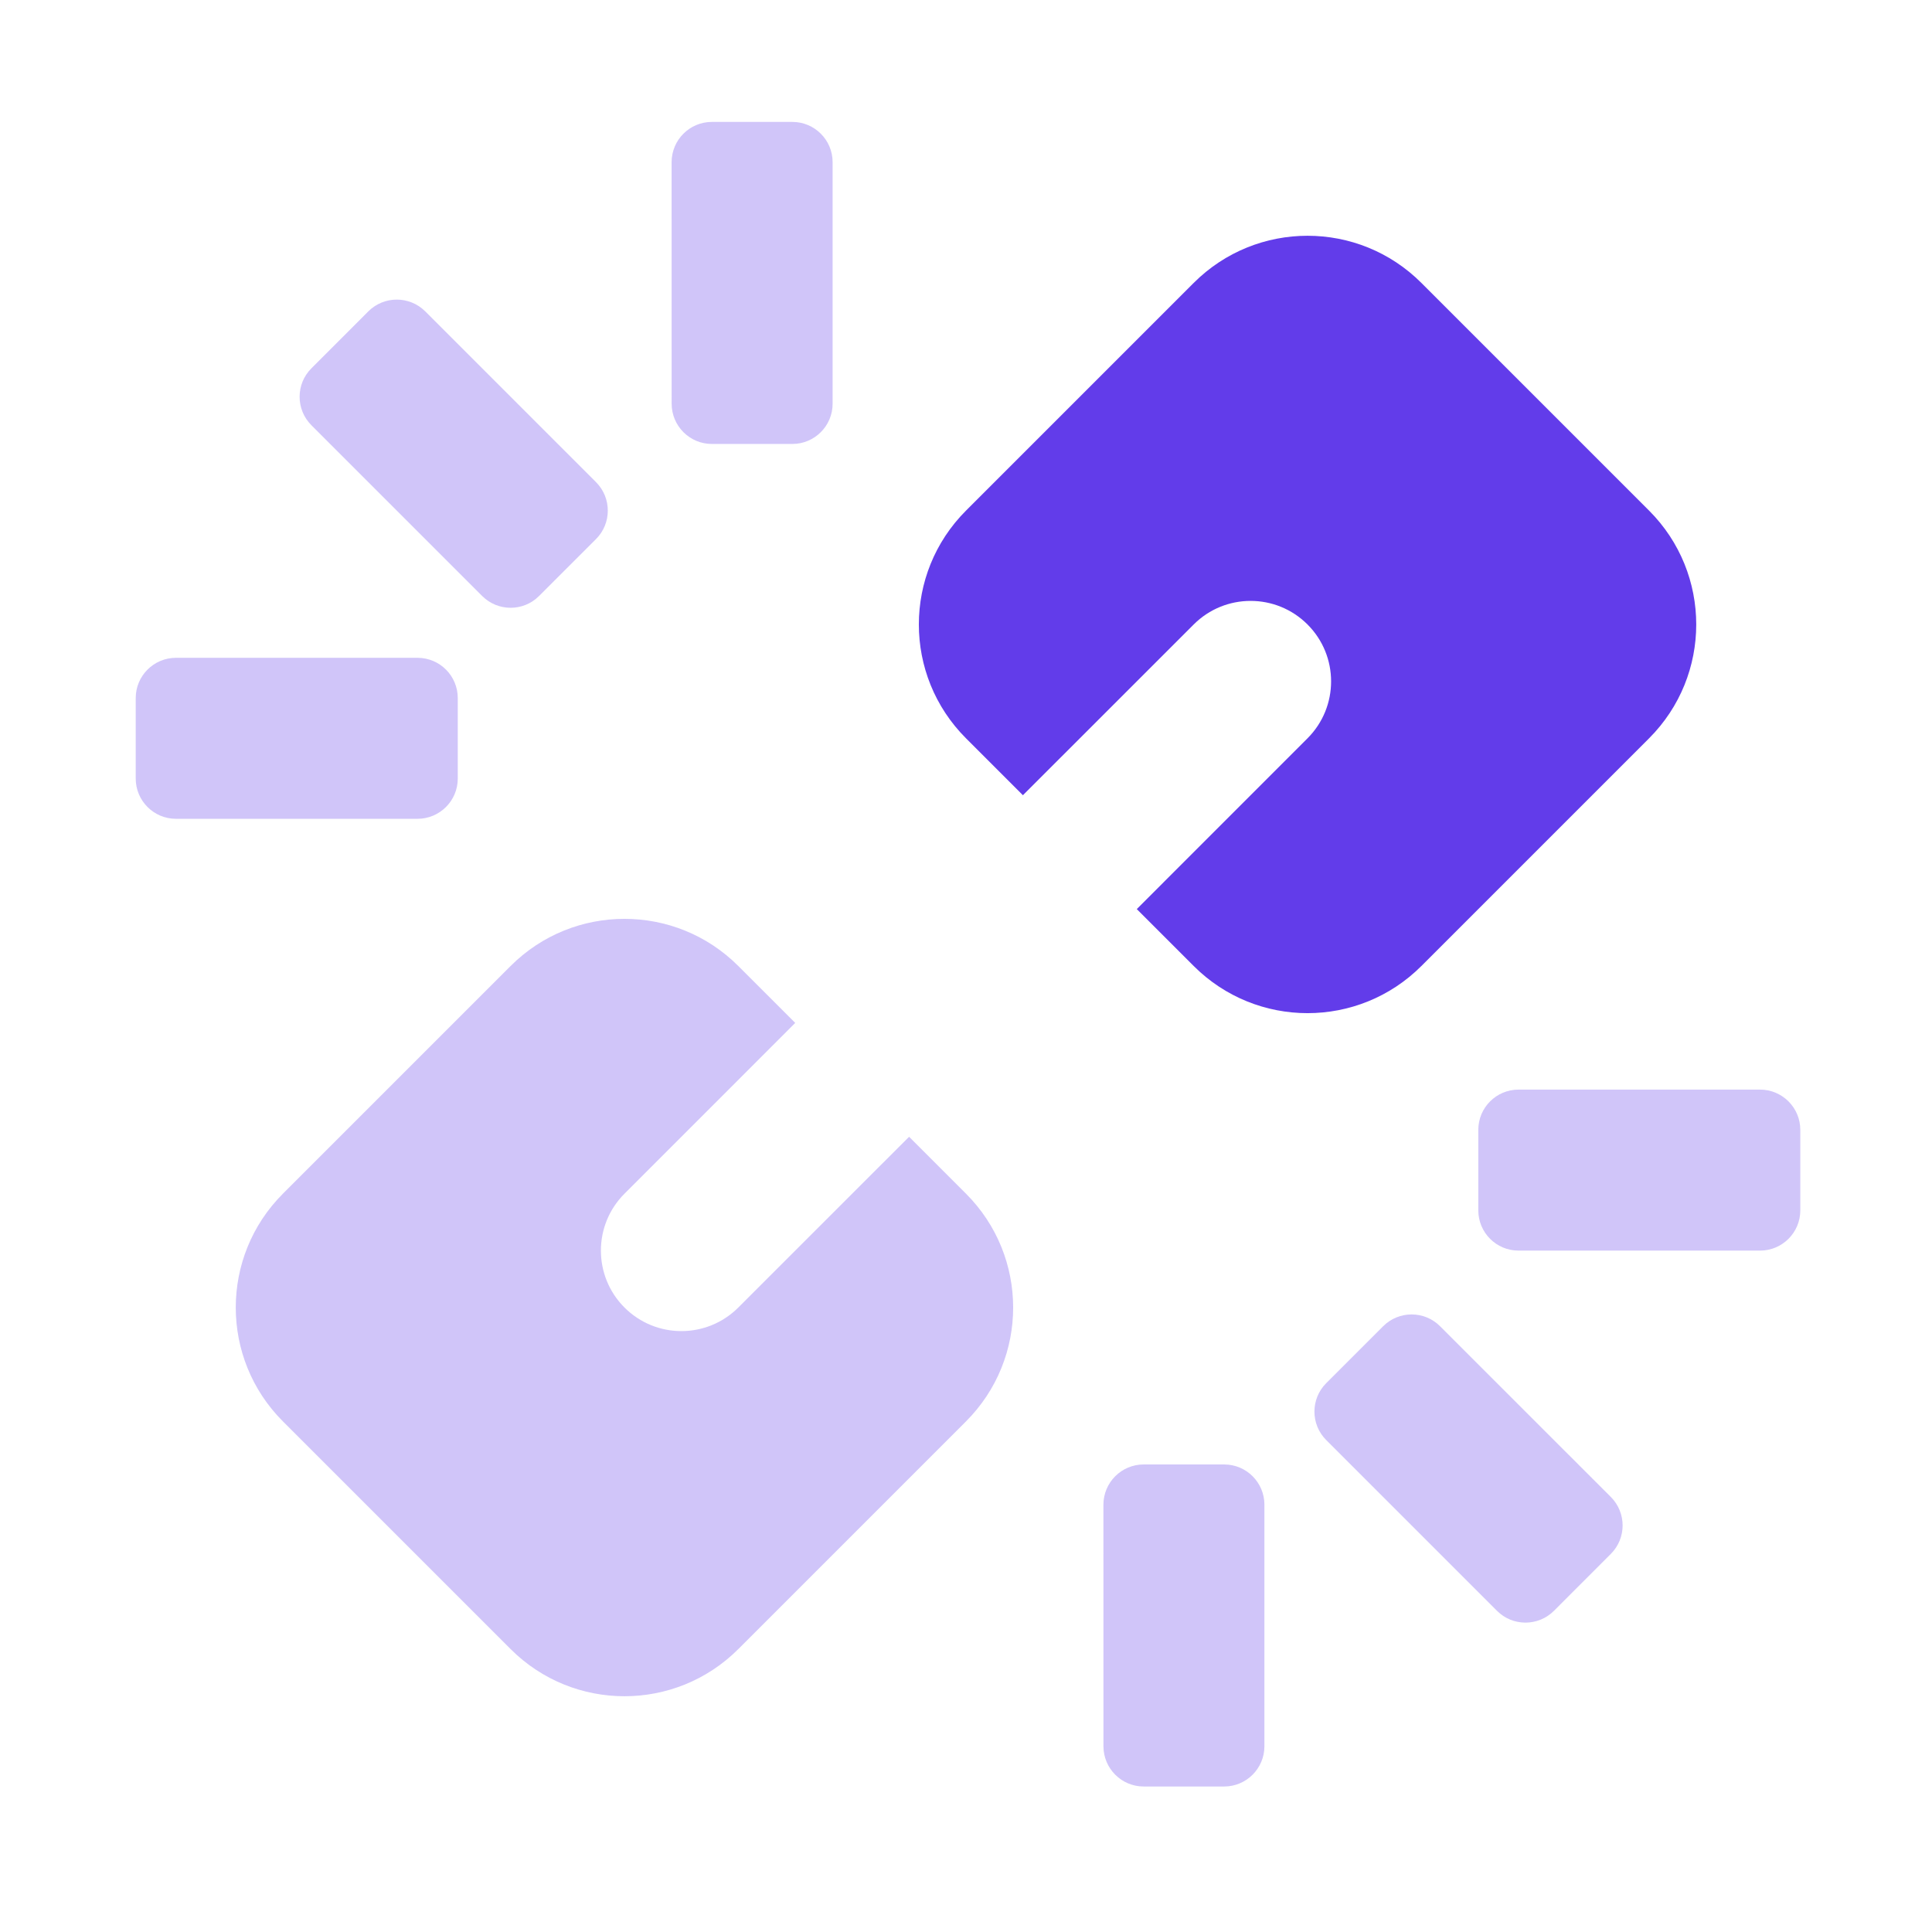 <svg xmlns="http://www.w3.org/2000/svg" width="48" height="48" viewBox="0 0 48 48" fill="none"><path opacity="0.3" fill-rule="evenodd" clip-rule="evenodd" d="M19.757 25.414L15.515 29.657C14.734 30.438 14.734 31.704 15.515 32.485C16.296 33.266 17.562 33.266 18.343 32.485L22.586 28.243L24 29.657C25.562 31.219 25.562 33.752 24 35.314L18.343 40.971C16.781 42.533 14.248 42.533 12.686 40.971L7.029 35.314C5.467 33.752 5.467 31.219 7.029 29.657L12.686 24C14.248 22.438 16.781 22.438 18.343 24L19.757 25.414Z" fill="#623CEA"></path><path fill-rule="evenodd" clip-rule="evenodd" d="M28.243 22.586L32.485 18.343C33.266 17.562 33.266 16.296 32.485 15.515C31.704 14.734 30.438 14.734 29.657 15.515L25.414 19.757L24 18.343C22.438 16.781 22.438 14.248 24 12.686L29.657 7.029C31.219 5.467 33.752 5.467 35.314 7.029L40.971 12.686C42.533 14.248 42.533 16.781 40.971 18.343L35.314 24C33.752 25.562 31.219 25.562 29.657 24L28.243 22.586Z" fill="#623CEA"></path><path opacity="0.3" d="M3.372 17.343C3.372 16.791 3.82 16.343 4.372 16.343L10.373 16.343C10.925 16.343 11.373 16.791 11.373 17.343V19.343C11.373 19.895 10.925 20.343 10.372 20.343L4.372 20.343C3.82 20.343 3.372 19.895 3.372 19.343L3.372 17.343ZM16.686 4.03C16.686 3.477 17.134 3.029 17.686 3.029L19.686 3.029C20.238 3.029 20.686 3.477 20.686 4.029L20.686 10.03C20.686 10.582 20.238 11.03 19.686 11.03H17.686C17.134 11.03 16.687 10.582 16.687 10.03L16.686 4.03ZM9.151 7.736C9.541 7.346 10.175 7.346 10.565 7.736L14.808 11.979C15.198 12.37 15.198 13.003 14.808 13.393L13.393 14.807C13.003 15.198 12.37 15.198 11.979 14.807L7.737 10.565C7.346 10.174 7.346 9.541 7.737 9.151L9.151 7.736Z" fill="#623CEA"></path><path opacity="0.3" d="M30.414 44.385C30.966 44.385 31.414 43.937 31.414 43.385L31.414 37.384C31.414 36.832 30.966 36.384 30.414 36.384H28.414C27.862 36.384 27.414 36.833 27.414 37.385L27.415 43.385C27.415 43.937 27.862 44.385 28.414 44.385H30.414ZM43.728 31.071C44.28 31.071 44.728 30.623 44.728 30.071V28.071C44.728 27.519 44.28 27.071 43.728 27.071L37.728 27.071C37.175 27.071 36.728 27.519 36.728 28.071V30.071C36.728 30.623 37.175 31.071 37.728 31.071L43.728 31.071ZM40.021 38.606C40.411 38.216 40.411 37.583 40.021 37.192L35.778 32.95C35.388 32.559 34.755 32.559 34.364 32.95L32.95 34.364C32.559 34.754 32.559 35.388 32.95 35.778L37.193 40.021C37.583 40.411 38.216 40.411 38.607 40.021L40.021 38.606Z" fill="#623CEA"></path></svg>